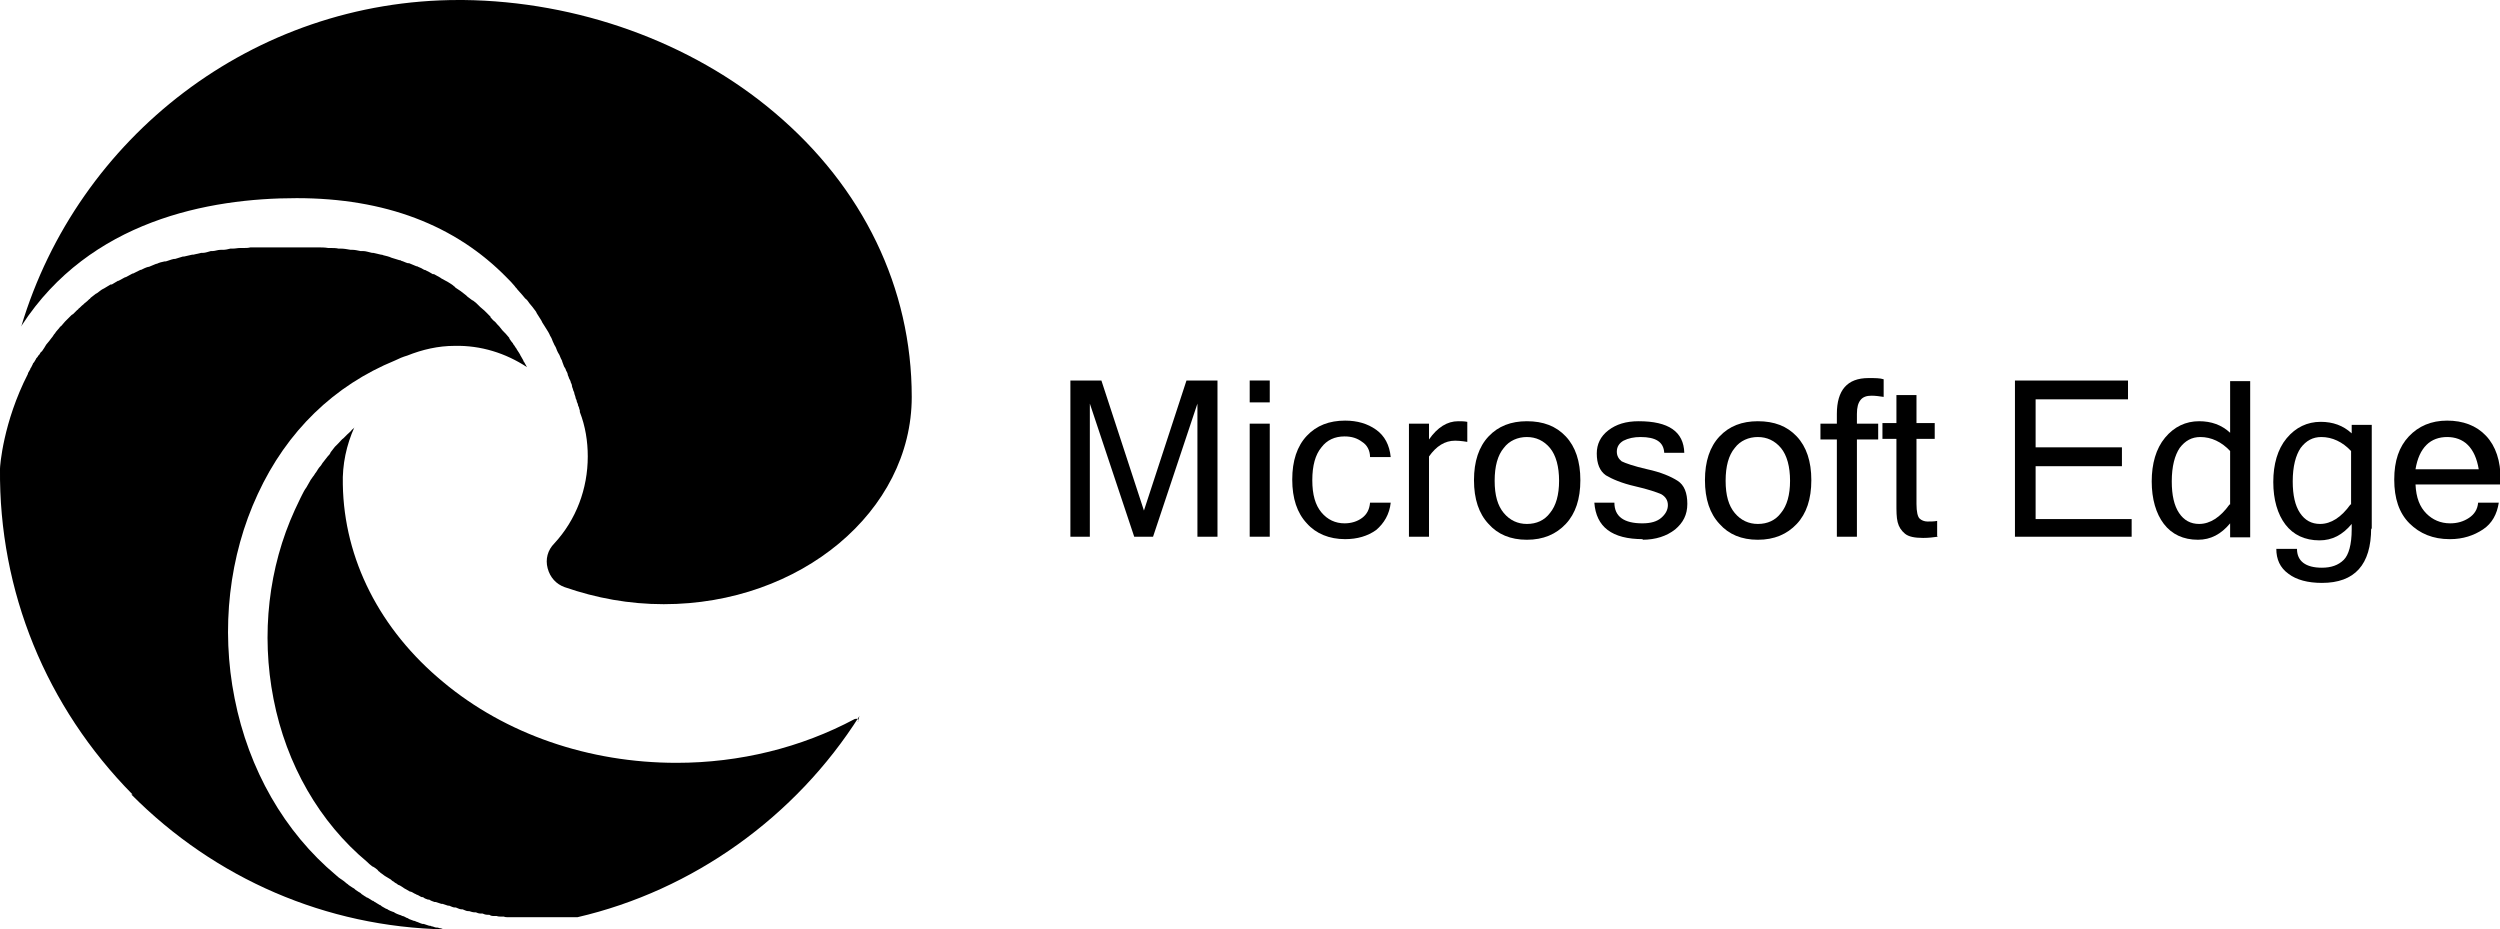 <?xml version="1.0" encoding="UTF-8"?> <svg xmlns="http://www.w3.org/2000/svg" id="Layer_1" data-name="Layer 1" viewBox="0 0 41.13 15.29"><g><path d="M20.02,8.83h-.32v-2.19l-.73,2.19h-.31l-.73-2.19v2.19h-.32v-2.57h.51l.7,2.14.7-2.14h.51v2.57Z"></path><path d="M20.89,6.62h-.33v-.36h.33v.36ZM20.89,8.83h-.33v-1.86h.33v1.86Z"></path><path d="M22.13,8.87c-.26,0-.48-.09-.63-.26-.16-.17-.24-.41-.24-.72s.08-.55.24-.72c.16-.17.37-.25.63-.25.2,0,.37.05.51.15.14.1.22.25.24.45h-.34c0-.11-.05-.2-.13-.25-.08-.06-.17-.09-.29-.09-.16,0-.29.06-.38.18-.1.12-.15.3-.15.54s.05.41.15.53c.1.12.23.18.38.18.11,0,.21-.03.29-.09.08-.06.12-.14.13-.25h.34c-.02.19-.11.34-.24.45-.14.1-.31.15-.51.15Z"></path><path d="M24.14,7.27s-.11-.02-.2-.02c-.17,0-.31.09-.43.26v1.32h-.33v-1.86h.33v.26c.14-.2.3-.3.48-.3.05,0,.1,0,.15.01v.33Z"></path><path d="M25.12,6.93c.27,0,.48.08.64.25.16.17.24.41.24.72s-.08.55-.24.72c-.16.17-.37.26-.64.26s-.48-.09-.63-.26c-.16-.17-.24-.41-.24-.72s.08-.55.24-.72c.16-.17.37-.25.63-.25ZM25.12,8.62c.16,0,.29-.06.38-.18.1-.12.15-.3.15-.53s-.05-.42-.15-.54c-.1-.12-.23-.18-.38-.18s-.29.06-.38.18c-.1.12-.15.3-.15.54s.05.41.15.53c.1.12.23.18.38.18Z"></path><path d="M27.03,8.87c-.51,0-.77-.2-.8-.6h.33c0,.23.16.34.46.34.14,0,.24-.03.31-.09.07-.06.11-.13.11-.21s-.04-.14-.11-.18c-.07-.03-.21-.08-.43-.13-.22-.05-.38-.12-.48-.18-.1-.07-.15-.19-.15-.36,0-.15.06-.28.19-.38.13-.1.29-.15.5-.15.49,0,.74.17.75.52h-.33c-.01-.18-.14-.26-.39-.26-.11,0-.2.02-.28.06-.07.04-.11.1-.11.18,0,.07.03.12.08.16.06.03.2.08.42.13.23.05.39.12.5.19.11.07.16.2.16.38s-.07.31-.2.42c-.14.11-.32.17-.54.17Z"></path><path d="M28.92,6.93c.27,0,.48.08.64.25.16.17.24.41.24.72s-.08.55-.24.72c-.16.17-.37.26-.64.26s-.48-.09-.63-.26c-.16-.17-.24-.41-.24-.72s.08-.55.24-.72c.16-.17.37-.25.63-.25ZM28.92,8.62c.16,0,.29-.06.38-.18.1-.12.15-.3.15-.53s-.05-.42-.15-.54c-.1-.12-.23-.18-.38-.18s-.29.06-.38.18c-.1.12-.15.3-.15.54s.05.41.15.53c.1.12.23.18.38.18Z"></path><path d="M30.55,7.23v1.6h-.33v-1.6h-.27v-.26h.27v-.16c0-.39.17-.59.52-.59.11,0,.19,0,.25.02v.29c-.07-.01-.13-.02-.2-.02-.08,0-.14.02-.18.07-.04.05-.06.12-.06.23v.16h.35v.26h-.35Z"></path><path d="M31.88,8.83c-.07.01-.15.02-.24.02-.14,0-.24-.02-.3-.07-.06-.05-.1-.11-.12-.19-.02-.08-.02-.18-.02-.31v-1.06h-.23v-.26h.23v-.46h.33v.46h.3v.26h-.3v1.07c0,.13.02.21.05.24.03.03.08.05.13.05s.11,0,.16-.01v.25Z"></path><path d="M35.07,8.83h-1.92v-2.57h1.86v.31h-1.52v.79h1.42v.31h-1.42v.87h1.58v.31Z"></path><path d="M36.69,8.61c-.15.18-.32.27-.53.27-.24,0-.43-.09-.56-.26-.13-.17-.2-.41-.2-.7s.07-.54.22-.72c.15-.18.34-.27.56-.27.2,0,.37.06.51.19v-.85h.33v2.57h-.33v-.22ZM36.69,8.3v-.88c-.14-.15-.31-.23-.49-.23-.14,0-.25.06-.34.18-.08.12-.13.3-.13.55,0,.23.04.4.12.52.08.12.19.18.33.18.18,0,.35-.11.5-.32Z"></path><path d="M39.01,8.69c0,.6-.27.9-.81.9-.23,0-.42-.05-.55-.15-.14-.1-.2-.24-.2-.41h.34c0,.2.14.31.41.31.15,0,.27-.04.36-.13.08-.08.13-.25.13-.5v-.09c-.15.18-.32.27-.53.27-.24,0-.43-.09-.56-.26-.13-.17-.2-.41-.2-.7s.07-.54.22-.72c.15-.18.34-.27.56-.27.2,0,.37.06.51.19v-.14h.33v1.72ZM38.68,8.3v-.88c-.14-.15-.31-.23-.49-.23-.14,0-.25.06-.34.18-.08.12-.13.3-.13.55,0,.23.04.4.12.52.08.12.19.18.33.18.18,0,.35-.11.5-.32Z"></path><path d="M40.3,8.87c-.27,0-.49-.09-.66-.26-.17-.17-.25-.41-.25-.72s.08-.54.24-.71c.16-.17.37-.26.63-.26s.48.08.64.25c.16.17.24.41.24.72v.08h-1.4c.01.22.07.37.18.48.1.1.23.16.39.16.12,0,.22-.03.31-.09.09-.06.14-.14.15-.25h.34c-.03.19-.11.34-.26.44-.15.1-.33.16-.54.16ZM40.78,7.72c-.03-.18-.09-.31-.18-.4-.09-.09-.21-.13-.34-.13s-.25.04-.34.13c-.09.09-.15.22-.18.4h1.05Z"></path></g><path d="M7.55,0s.05,0,.07,0c1.88.02,3.75.69,5.12,1.85,1.46,1.23,2.26,2.89,2.26,4.68,0,1.88-1.83,3.41-4.08,3.41-.57,0-1.11-.1-1.63-.28-.14-.05-.24-.16-.28-.31-.04-.15,0-.3.11-.41.36-.39.55-.9.55-1.43,0-.25-.04-.5-.13-.73,0-.02,0-.04-.01-.05,0-.02-.01-.04-.02-.06,0-.02-.01-.04-.02-.06,0-.02-.01-.04-.02-.06,0-.02-.01-.04-.02-.07,0-.02-.01-.04-.02-.06,0-.02-.02-.05-.02-.07,0-.02-.01-.04-.02-.06,0-.02-.02-.05-.03-.07,0-.02-.02-.04-.02-.06,0-.02-.02-.05-.03-.07,0-.02-.02-.04-.03-.06-.01-.03-.02-.05-.03-.08,0-.02-.02-.04-.03-.07-.01-.03-.02-.05-.04-.08-.01-.02-.02-.04-.03-.07-.01-.03-.03-.05-.04-.08-.01-.02-.02-.04-.03-.07-.01-.03-.03-.05-.04-.08-.01-.02-.02-.04-.04-.07-.02-.03-.03-.05-.05-.08-.01-.02-.03-.04-.04-.07-.02-.03-.03-.05-.05-.08-.01-.02-.03-.04-.04-.07-.02-.03-.04-.05-.06-.08-.02-.02-.03-.04-.05-.06-.02-.03-.04-.06-.07-.08-.02-.02-.03-.04-.05-.06-.03-.03-.05-.06-.08-.09-.01-.02-.03-.03-.04-.05-.04-.05-.08-.09-.13-.14-.85-.87-2.01-1.31-3.46-1.31S1.48,3.63.36,5.35c0,0,0,.01-.01.02C1.28,2.26,4.16,0,7.55,0Z"></path><path d="M2.18,13.07C.76,11.63-.02,9.73,0,7.71c0-.04.05-.76.46-1.56,0,0,0,0,0-.01.01-.02.03-.05.04-.07,0,0,0-.02.01-.02.01-.02.02-.04.03-.06,0-.01.01-.02.02-.03.01-.02.02-.03.03-.05,0-.01.02-.03.03-.04,0-.01.02-.03.03-.04.01-.02.02-.04.04-.05.01-.02.03-.04.04-.06.01-.02.02-.03.03-.05.02-.02.03-.04.05-.06.01-.01.02-.03.03-.04.02-.02.03-.04.05-.07.01-.01.02-.02.03-.04.02-.02.04-.05.06-.07,0-.01.02-.02.03-.03.02-.02.04-.05.06-.07,0,0,.02-.02.03-.03.02-.02.05-.05.07-.07,0,0,.02-.02.03-.02.02-.02.05-.05.07-.07,0,0,.02-.01.02-.02.03-.02.05-.05.08-.07,0,0,.01-.01.02-.02.03-.02.06-.05.08-.07,0,0,.01,0,.02-.02.03-.02.06-.05.09-.07,0,0,.01,0,.02-.01.03-.02.06-.05.1-.07,0,0,.01,0,.02-.01.03-.02.07-.04.1-.06,0,0,.01,0,.02,0,.03-.02.07-.04.1-.06,0,0,0,0,.01,0,.04-.02.07-.04.11-.06,0,0,0,0,.01,0,.04-.02.07-.04.11-.06,0,0,0,0,.01,0,.04-.02.08-.04.12-.06,0,0,0,0,.01,0,.04-.02.08-.04.12-.05,0,0,0,0,.01,0,.04-.02.08-.03.12-.05,0,0,0,0,.01,0,.04-.02.08-.03.13-.04,0,0,.01,0,.02,0,.04-.01.08-.03.13-.04,0,0,.01,0,.02,0,.04-.01.09-.03.13-.04,0,0,.01,0,.02,0,.04-.01.09-.02.13-.03,0,0,.01,0,.02,0,.04-.01.09-.02.13-.03,0,0,.02,0,.03,0,.04,0,.09-.02.13-.03.01,0,.02,0,.03,0,.04,0,.08-.02.13-.02.01,0,.03,0,.04,0,.04,0,.08-.01.12-.02.01,0,.03,0,.04,0,.04,0,.08-.01.12-.01.02,0,.04,0,.06,0,.04,0,.07,0,.11-.01.02,0,.05,0,.07,0,.03,0,.07,0,.1,0,.03,0,.05,0,.08,0,.03,0,.06,0,.09,0,.03,0,.07,0,.11,0,.02,0,.05,0,.07,0,.06,0,.12,0,.18,0s.12,0,.18,0c.02,0,.03,0,.05,0,.05,0,.1,0,.15,0,0,0,.02,0,.03,0,.06,0,.11,0,.17.01.01,0,.03,0,.04,0,.04,0,.09,0,.13.01.01,0,.02,0,.04,0,.05,0,.1.01.16.02.01,0,.02,0,.03,0,.04,0,.08.01.13.02.01,0,.03,0,.04,0,.05,0,.1.02.15.03,0,0,.01,0,.02,0,.04.01.09.02.13.03.01,0,.02,0,.04.01.04.01.09.02.13.04,0,0,0,0,0,0,.04.01.09.03.13.04.01,0,.02,0,.03.01.04.01.07.03.11.04,0,0,.01,0,.02,0,.04.02.08.03.12.05,0,0,.02,0,.03.01.03.01.07.03.1.05,0,0,.02,0,.03.01.04.02.08.04.11.06,0,0,.01,0,.02,0,.03.02.06.03.09.05,0,0,.02.01.03.02.04.02.07.04.11.06,0,0,0,0,0,0,.03.02.07.04.1.07,0,0,.02.01.02.02.03.02.06.04.09.06,0,0,0,0,0,0,.03.02.06.05.09.07,0,0,.01.01.02.02.03.02.05.04.08.06,0,0,.01,0,.02.01.03.02.06.05.09.08,0,0,.01.01.02.02.02.02.05.04.07.06,0,0,.01.01.02.02.03.03.05.05.08.08,0,0,0,0,0,.01.02.02.04.05.07.07,0,0,.01.01.02.02.02.03.05.05.07.08,0,0,0,0,0,0,.02.03.05.06.07.08,0,0,.01.01.02.02.02.02.04.05.06.07,0,0,0,0,0,.01.02.03.04.06.06.08,0,0,0,.01.01.02.02.02.03.05.05.07,0,0,0,.01.01.02.02.03.04.06.05.08,0,0,0,.01.01.02.01.02.03.05.04.07,0,0,0,.02.01.02.02.03.03.06.05.09,0,0,0,0,0,0-.35-.23-.76-.36-1.19-.35-.27,0-.53.06-.78.16h0c-.07.02-.14.05-.2.08-1,.41-1.78,1.16-2.26,2.2-.47,1.01-.61,2.21-.38,3.36.23,1.17.82,2.2,1.67,2.91.03.03.06.05.09.07.01,0,.02.02.03.02.02.02.04.03.06.05.01,0,.02.02.04.03.02.01.04.03.06.04.01,0,.03.02.04.03.02.01.04.03.06.04.01,0,.03.02.04.03.02.01.04.03.06.04.01,0,.02.02.04.02.03.02.05.03.08.05,0,0,.02,0,.02.01.03.02.07.04.1.06.01,0,.02.01.03.02.02.01.05.03.07.04.01,0,.03.01.04.02.02.01.04.02.07.03.01,0,.03.01.04.02.02.01.04.02.07.03.01,0,.03.01.05.02.02,0,.05.02.07.03.01,0,.03.01.04.02.03.01.05.02.08.03.01,0,.02,0,.03.01.04.01.07.03.11.04,0,0,.02,0,.02,0,.03.01.06.02.09.03.01,0,.03,0,.04.01.03,0,.05.02.08.02.02,0,.03,0,.05.01.02,0,.05.01.07.02,0,0,.02,0,.02,0-1.95-.04-3.78-.83-5.16-2.22Z"></path><path d="M14.14,11.78c-1.05,1.66-2.74,2.87-4.64,3.31-.02,0-.04,0-.06,0-.02,0-.04,0-.06,0-.02,0-.04,0-.07,0-.02,0-.04,0-.06,0-.02,0-.04,0-.07,0-.02,0-.04,0-.06,0-.02,0-.04,0-.06,0-.02,0-.04,0-.06,0-.02,0-.04,0-.06,0-.02,0-.04,0-.06,0-.02,0-.04,0-.06,0-.02,0-.04,0-.06,0-.02,0-.04,0-.05,0-.02,0-.05,0-.07,0-.02,0-.03,0-.05,0-.02,0-.05,0-.07,0-.02,0-.03,0-.05,0-.02,0-.05,0-.07,0-.01,0-.03,0-.04,0-.02,0-.05,0-.07-.01-.01,0-.03,0-.04,0-.03,0-.05,0-.08-.01-.01,0-.02,0-.04,0-.03,0-.05,0-.08-.02-.01,0-.02,0-.03,0-.03,0-.06-.01-.08-.02,0,0-.02,0-.03,0-.03,0-.06-.01-.08-.02,0,0-.02,0-.02,0-.03,0-.06-.01-.09-.02,0,0-.02,0-.02,0-.03,0-.06-.02-.09-.03,0,0-.01,0-.02,0-.03,0-.06-.02-.09-.03,0,0-.01,0-.02,0-.03,0-.06-.02-.09-.03,0,0-.01,0-.02,0-.03-.01-.06-.02-.09-.03,0,0-.01,0-.02,0-.03-.01-.06-.02-.09-.03,0,0-.01,0-.02,0-.03-.01-.06-.02-.09-.04,0,0-.01,0-.02,0-.03-.01-.06-.02-.08-.04,0,0-.01,0-.02,0-.03-.01-.05-.03-.08-.04,0,0-.01,0-.02-.01-.03-.01-.05-.03-.08-.04,0,0-.02,0-.03-.01-.02-.01-.05-.03-.07-.04,0,0-.02-.01-.03-.02-.02-.01-.04-.03-.07-.04-.01,0-.02-.01-.03-.02-.02-.01-.04-.02-.06-.04-.01,0-.03-.02-.04-.03-.02-.01-.03-.02-.05-.03-.02-.01-.03-.02-.05-.03-.01-.01-.03-.02-.04-.03-.02-.01-.04-.03-.05-.04-.01,0-.02-.02-.03-.03-.02-.02-.04-.03-.07-.05,0,0-.01,0-.02-.01-.03-.02-.06-.05-.08-.07-.78-.65-1.33-1.6-1.54-2.68-.21-1.07-.08-2.17.35-3.11.03-.06.06-.13.09-.19.01-.02.02-.04.03-.06.02-.04.04-.08.07-.12.01-.02.03-.05.04-.07.02-.04.04-.07.07-.11.02-.02.03-.05.05-.07.02-.03.04-.07.07-.1.02-.02.03-.05.05-.07.02-.03.05-.06.07-.09.02-.02.04-.04.05-.07.02-.03.05-.06.07-.09.02-.02.04-.04.06-.06.03-.03.05-.06.08-.08.02-.02.04-.04.06-.06.03-.03.06-.05.08-.08.01-.01.03-.02.04-.04-.13.29-.2.61-.19.94.02,1.23.61,2.39,1.65,3.25,1.03.86,2.4,1.33,3.84,1.33,1.04,0,2.05-.25,2.93-.72,0,0,.03-.01.05,0,.02.02.01.04,0,.05Z"></path></svg> 